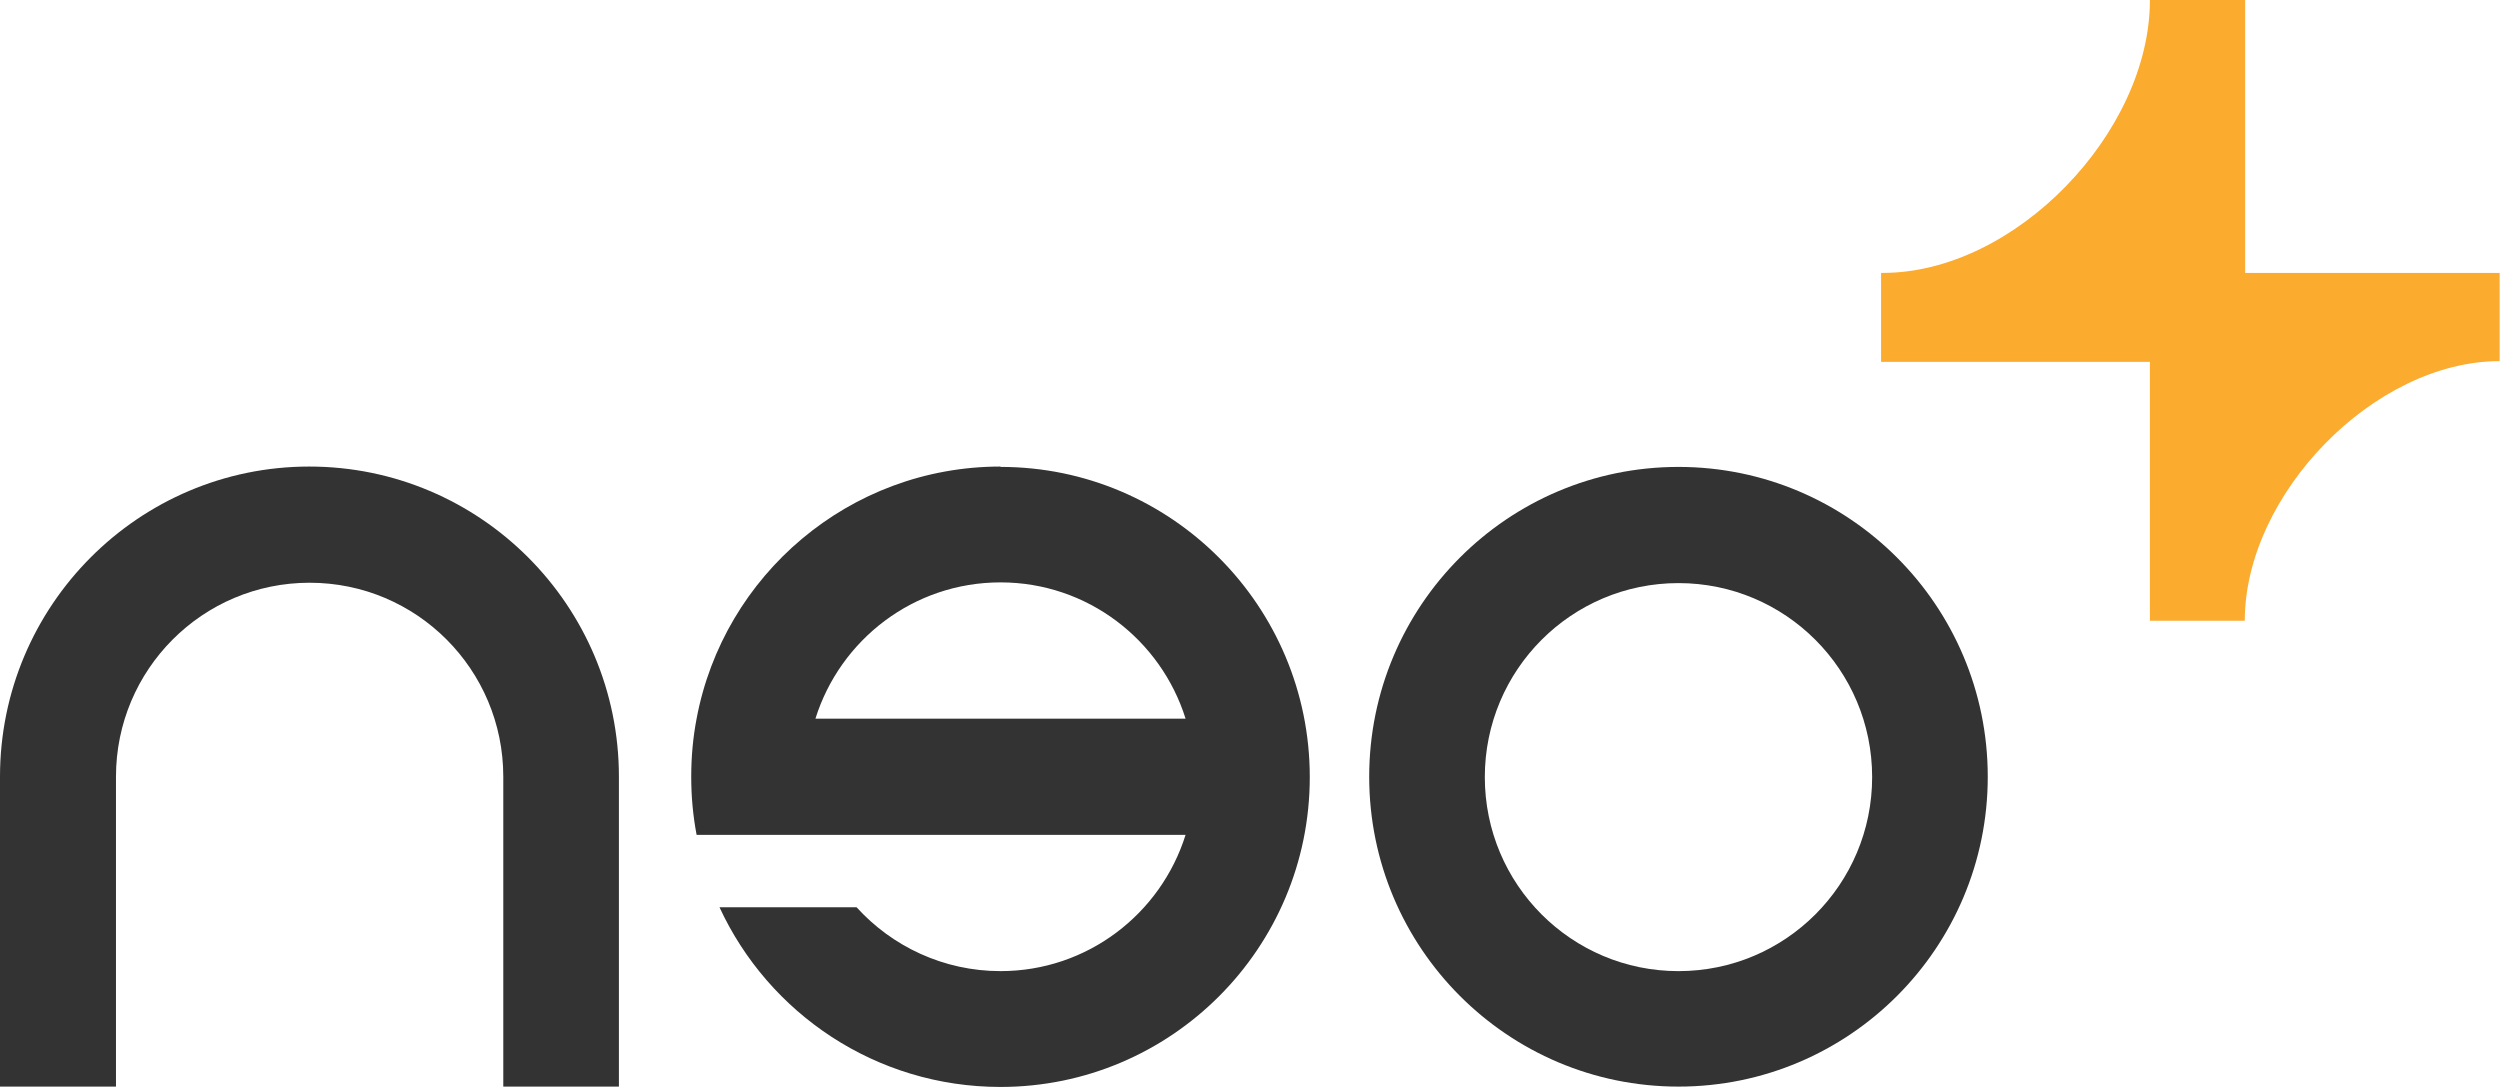 <svg width="253" height="110" viewBox="0 0 253 110" fill="none" xmlns="http://www.w3.org/2000/svg">
<g clip-path="url(#clip0_441_1134)">
<path d="M62.634 78.607V109.963H50.933V78.607C50.933 67.756 42.167 58.973 31.335 58.973C20.504 58.973 11.737 67.756 11.737 78.607V109.963H0V78.607C0 61.296 14.019 47.215 31.299 47.215C48.579 47.215 62.634 61.26 62.634 78.607Z" fill="#333333"/>
<path d="M101.251 47.215C85.964 47.215 73.213 58.211 70.496 72.728C70.133 74.615 69.952 76.575 69.952 78.607C69.952 80.639 70.133 82.563 70.496 84.486H119.98C117.48 92.471 110.054 98.277 101.251 98.277C95.491 98.277 90.275 95.773 86.688 91.817H72.814C77.777 102.56 88.645 109.999 101.251 109.999C118.531 109.999 132.55 95.954 132.55 78.643C132.55 61.332 118.531 47.251 101.251 47.251V47.215ZM82.522 72.728C85.022 64.744 92.448 58.937 101.251 58.937C110.054 58.937 117.48 64.744 119.98 72.728H82.522Z" fill="#333333"/>
<path d="M169.862 47.252C152.583 47.252 138.563 61.297 138.563 78.608C138.563 95.919 152.583 109.964 169.862 109.964C187.142 109.964 201.161 95.919 201.161 78.608C201.161 61.297 187.142 47.252 169.862 47.252ZM169.862 98.278C159.031 98.278 150.264 89.495 150.264 78.644C150.264 67.793 159.031 59.01 169.862 59.01C180.694 59.01 189.461 67.793 189.461 78.644C189.461 89.495 180.694 98.278 169.862 98.278Z" fill="#333333"/>
<path d="M227.208 27.618V0H217.572C217.572 13.428 203.915 27.618 190.547 27.618H190.366V36.618H217.572V62.821H227.171C227.171 50.046 240.249 36.546 252.964 36.546V27.618H227.171H227.208Z" fill="#FBAB2D"/>
</g>
<defs>
<clipPath id="clip0_441_1134">
<rect width="253" height="110" fill="white"/>
</clipPath>
</defs>
</svg>
